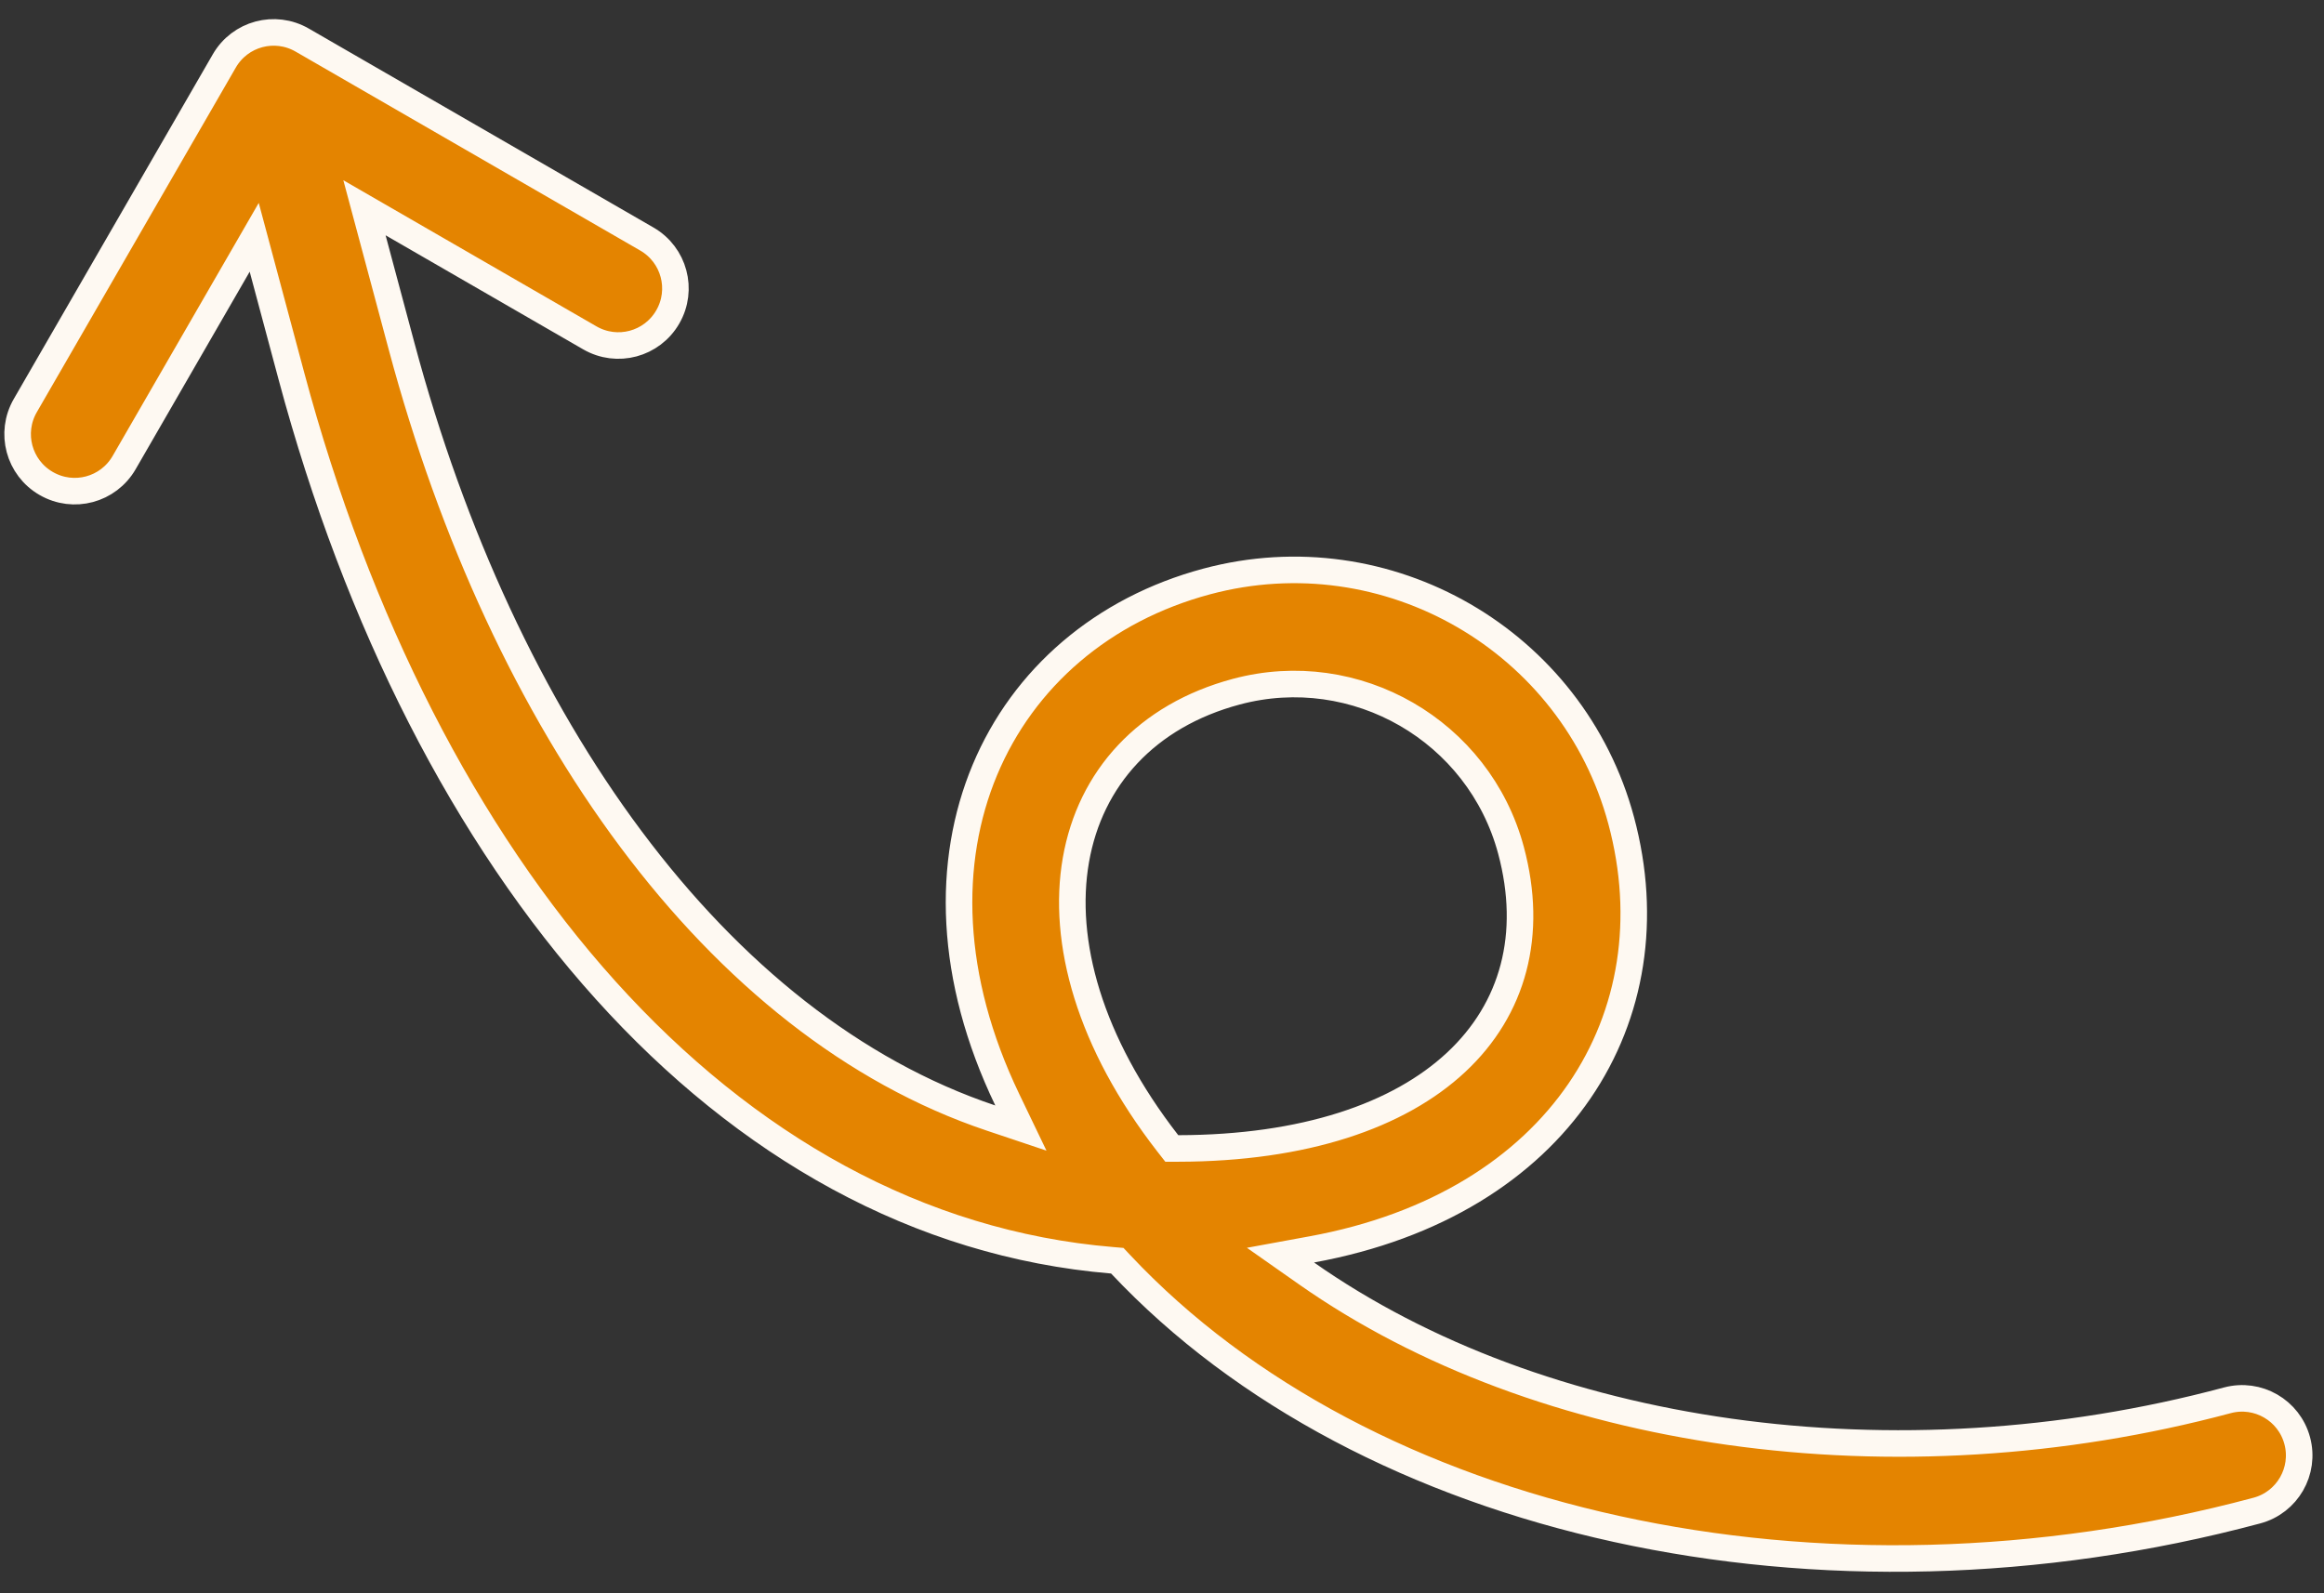 <?xml version="1.0" encoding="UTF-8"?>
<svg width="105px" height="72px" viewBox="0 0 105 72" version="1.1" xmlns="http://www.w3.org/2000/svg" xmlns:xlink="http://www.w3.org/1999/xlink">
    <rect x="0" y="0" width="105" height="72" fill="#333333" stroke="none"/>
    <!-- Generator: Sketch 56.3 (81716) - https://sketch.com -->
    <title>arrow-left-up</title>
    <desc>Created with Sketch.</desc>
    <g id="Design" stroke="none" stroke-width="1" fill="none" fill-rule="evenodd">
        <g id="LP_Black" transform="translate(-370, -3175)" fill="#E48400" fill-rule="nonzero" stroke="#FEF9F2" stroke-width="1.2">
            <g id="arrow-left-up" transform="translate(365, 3155)">
                <g transform="translate(56, 56) scale(-1, 1) rotate(15) translate(-56, -56) translate(11, 11)" id="Shape">
                    <path d="M88.584,15.025 L75.87,2.311 C74.862,1.302 73.233,1.302 72.224,2.311 L59.51,15.025 C58.502,16.034 58.502,17.663 59.51,18.671 C60.519,19.68 62.148,19.68 63.156,18.671 L71.469,10.358 L71.469,16.848 C71.469,34.505 65.708,50.169 54.77,57.42 L53.586,58.205 L53.849,56.809 C56.116,44.764 48.816,36.519 39.083,36.519 C30.651,36.519 23.791,43.38 23.791,51.812 C23.791,60.925 30.912,67.828 42.315,66.903 L43.743,66.788 L42.824,67.886 C34.542,77.786 19.673,84.197 4.119,84.197 C2.695,84.197 1.541,85.351 1.541,86.776 C1.541,88.201 2.695,89.355 4.119,89.355 C24.549,89.355 43.191,79.55 50.821,65.326 L50.93,65.123 L51.146,65.045 C67.703,59.098 76.626,39.83 76.626,16.848 L76.626,10.358 L84.938,18.671 C85.947,19.68 87.576,19.68 88.584,18.671 C89.593,17.663 89.593,16.034 88.584,15.025 Z M28.948,51.812 C28.948,46.223 33.495,41.676 39.083,41.676 C47.48,41.676 51.836,49.954 47.354,60.589 L47.239,60.86 L46.955,60.936 C35.951,63.863 28.948,59.688 28.948,51.812 Z"></path>
                </g>
            </g>
        </g>
    </g>
</svg>
